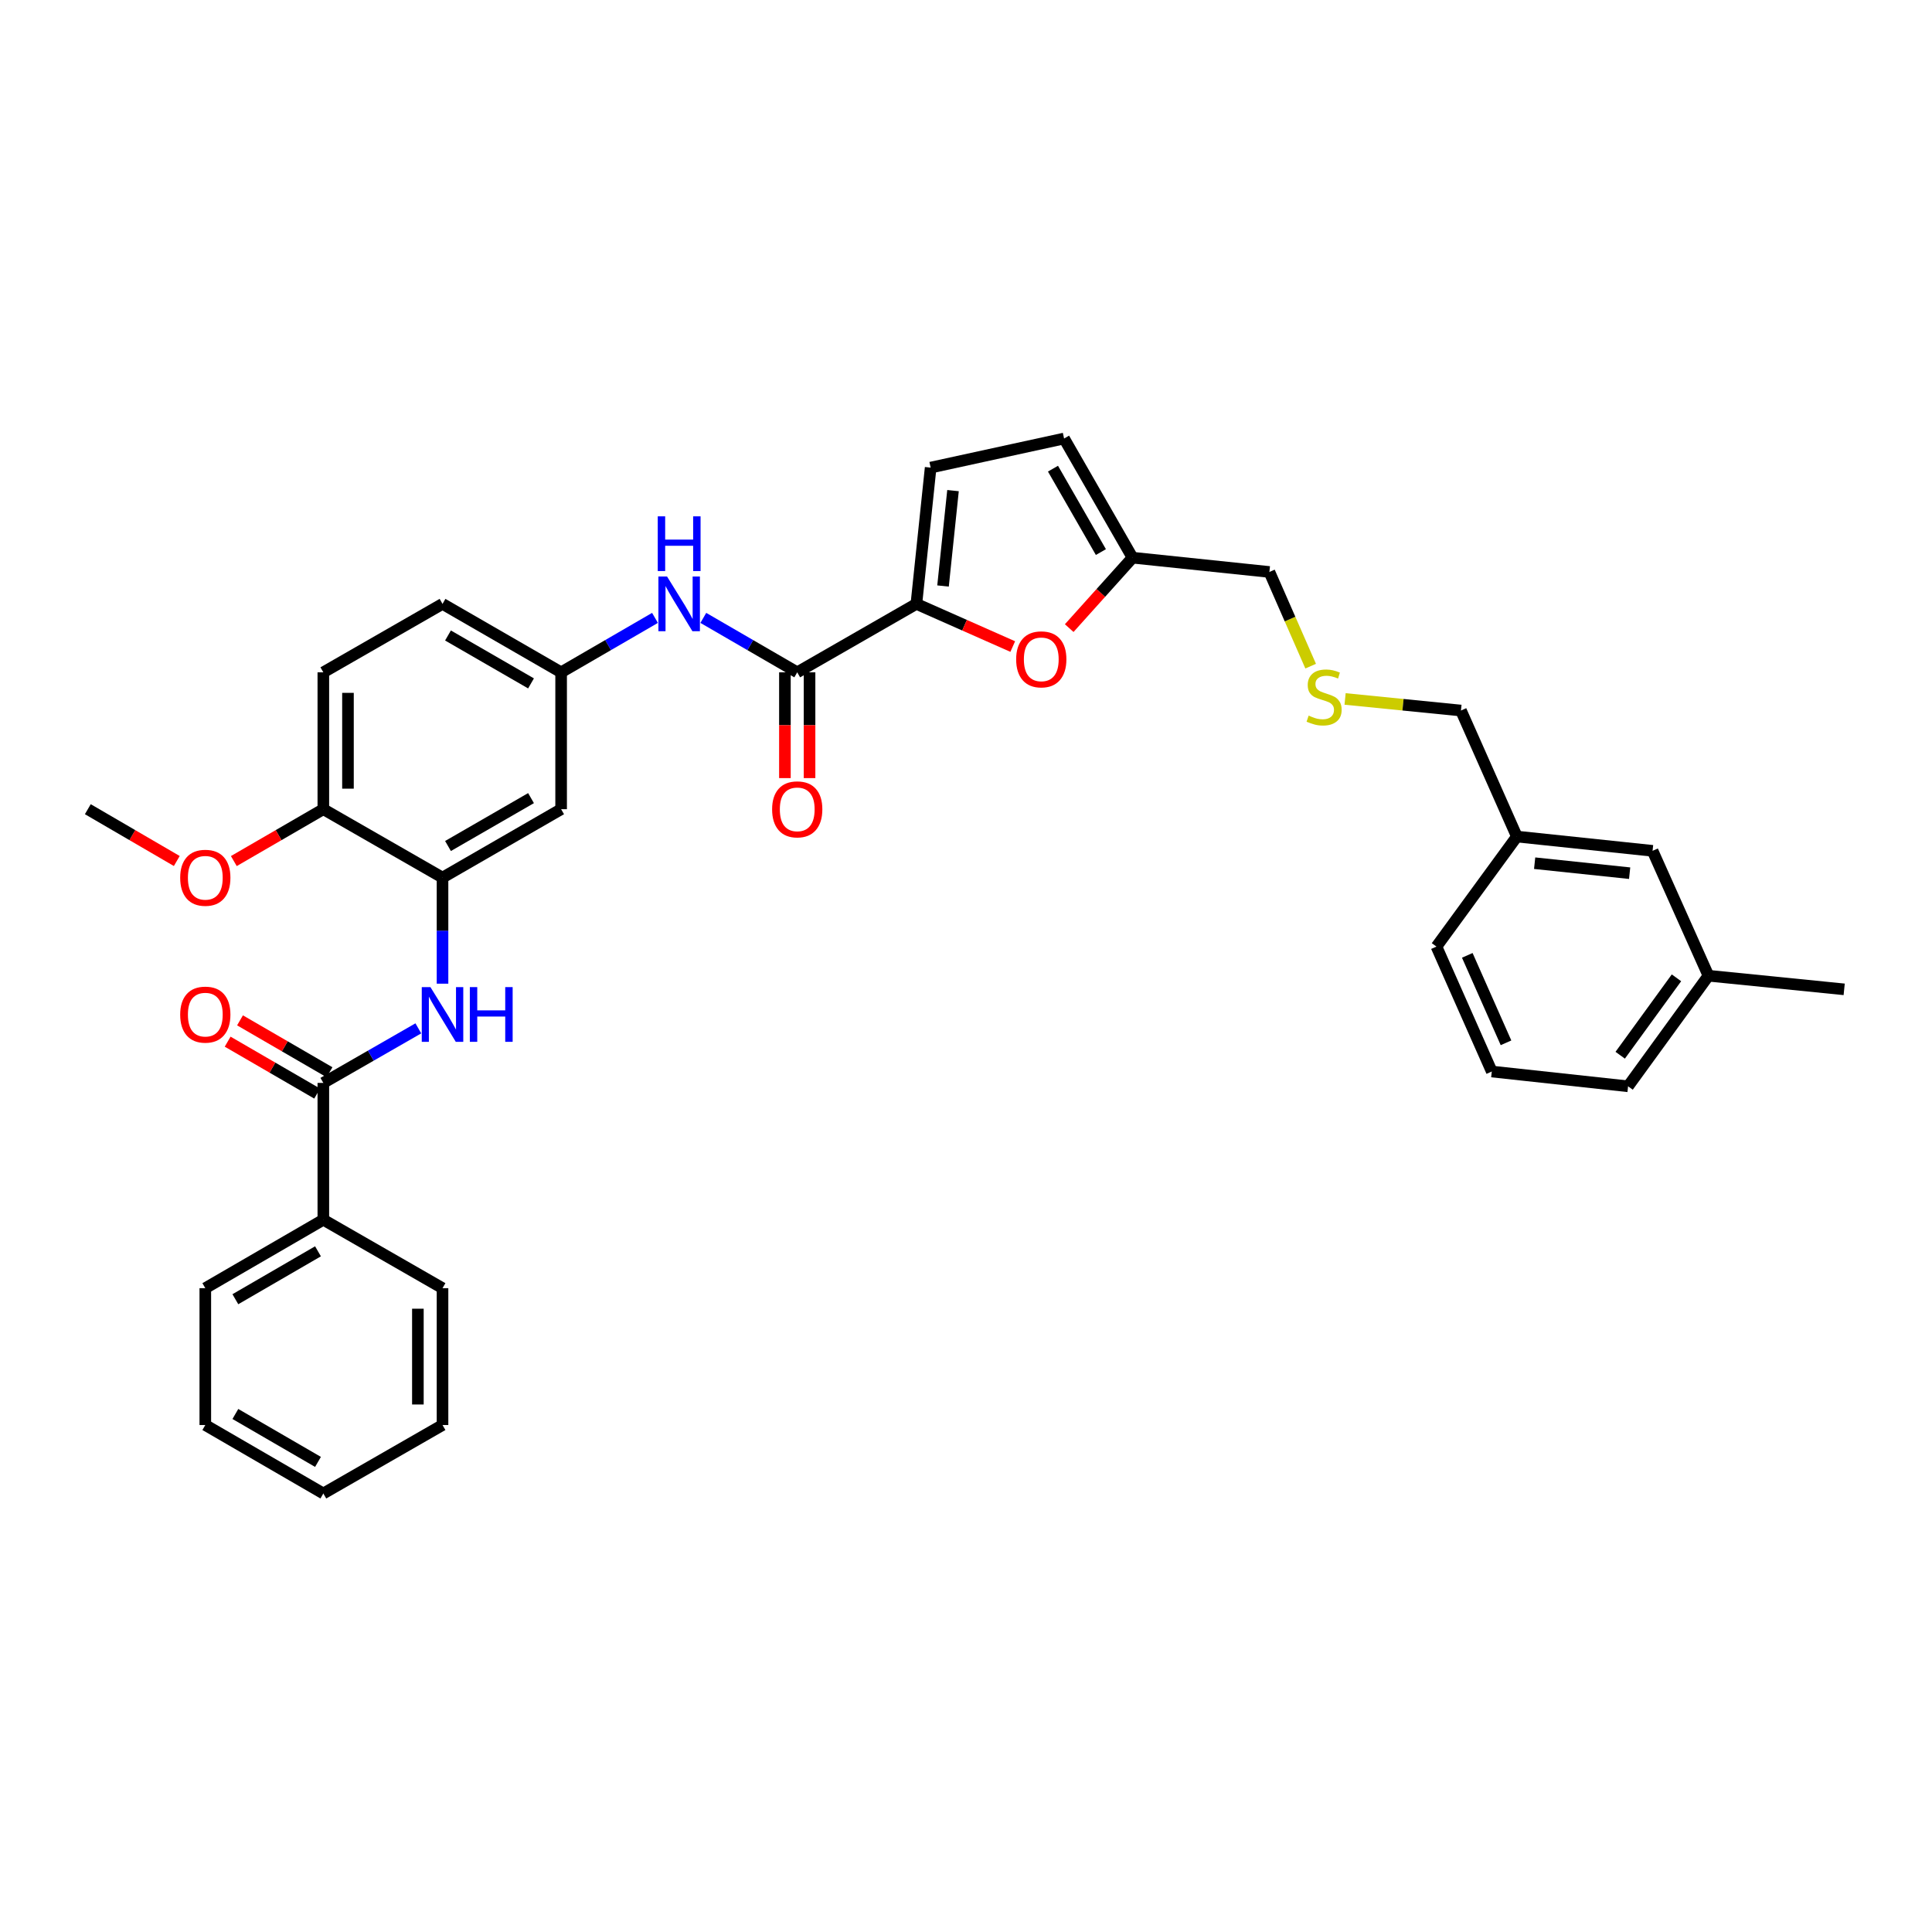 <?xml version='1.0' encoding='iso-8859-1'?>
<svg version='1.1' baseProfile='full'
              xmlns='http://www.w3.org/2000/svg'
                      xmlns:rdkit='http://www.rdkit.org/xml'
                      xmlns:xlink='http://www.w3.org/1999/xlink'
                  xml:space='preserve'
width='1000px' height='1000px' viewBox='0 0 1000 1000'>
<!-- END OF HEADER -->
<rect style='opacity:1.0;fill:#FFFFFF;stroke:none' width='1000' height='1000' x='0' y='0'> </rect>
<path class='bond-0' d='M 474.32,312.568 L 412.646,347.996' style='fill:none;fill-rule:evenodd;stroke:#000000;stroke-width:6px;stroke-linecap:butt;stroke-linejoin:miter;stroke-opacity:1' />
<path class='bond-3' d='M 474.32,312.568 L 499.258,323.612' style='fill:none;fill-rule:evenodd;stroke:#000000;stroke-width:6px;stroke-linecap:butt;stroke-linejoin:miter;stroke-opacity:1' />
<path class='bond-3' d='M 499.258,323.612 L 524.195,334.656' style='fill:none;fill-rule:evenodd;stroke:#FF0000;stroke-width:6px;stroke-linecap:butt;stroke-linejoin:miter;stroke-opacity:1' />
<path class='bond-5' d='M 474.32,312.568 L 481.702,242.032' style='fill:none;fill-rule:evenodd;stroke:#000000;stroke-width:6px;stroke-linecap:butt;stroke-linejoin:miter;stroke-opacity:1' />
<path class='bond-5' d='M 488.109,303.315 L 493.277,253.939' style='fill:none;fill-rule:evenodd;stroke:#000000;stroke-width:6px;stroke-linecap:butt;stroke-linejoin:miter;stroke-opacity:1' />
<path class='bond-6' d='M 412.646,347.996 L 388.341,333.907' style='fill:none;fill-rule:evenodd;stroke:#000000;stroke-width:6px;stroke-linecap:butt;stroke-linejoin:miter;stroke-opacity:1' />
<path class='bond-6' d='M 388.341,333.907 L 364.037,319.818' style='fill:none;fill-rule:evenodd;stroke:#0000FF;stroke-width:6px;stroke-linecap:butt;stroke-linejoin:miter;stroke-opacity:1' />
<path class='bond-12' d='M 406.27,347.996 L 406.27,375.371' style='fill:none;fill-rule:evenodd;stroke:#000000;stroke-width:6px;stroke-linecap:butt;stroke-linejoin:miter;stroke-opacity:1' />
<path class='bond-12' d='M 406.27,375.371 L 406.27,402.746' style='fill:none;fill-rule:evenodd;stroke:#FF0000;stroke-width:6px;stroke-linecap:butt;stroke-linejoin:miter;stroke-opacity:1' />
<path class='bond-12' d='M 419.021,347.996 L 419.021,375.371' style='fill:none;fill-rule:evenodd;stroke:#000000;stroke-width:6px;stroke-linecap:butt;stroke-linejoin:miter;stroke-opacity:1' />
<path class='bond-12' d='M 419.021,375.371 L 419.021,402.746' style='fill:none;fill-rule:evenodd;stroke:#FF0000;stroke-width:6px;stroke-linecap:butt;stroke-linejoin:miter;stroke-opacity:1' />
<path class='bond-1' d='M 167.358,560.513 L 191.943,546.393' style='fill:none;fill-rule:evenodd;stroke:#000000;stroke-width:6px;stroke-linecap:butt;stroke-linejoin:miter;stroke-opacity:1' />
<path class='bond-1' d='M 191.943,546.393 L 216.528,532.274' style='fill:none;fill-rule:evenodd;stroke:#0000FF;stroke-width:6px;stroke-linecap:butt;stroke-linejoin:miter;stroke-opacity:1' />
<path class='bond-13' d='M 170.556,554.997 L 147.393,541.564' style='fill:none;fill-rule:evenodd;stroke:#000000;stroke-width:6px;stroke-linecap:butt;stroke-linejoin:miter;stroke-opacity:1' />
<path class='bond-13' d='M 147.393,541.564 L 124.229,528.132' style='fill:none;fill-rule:evenodd;stroke:#FF0000;stroke-width:6px;stroke-linecap:butt;stroke-linejoin:miter;stroke-opacity:1' />
<path class='bond-13' d='M 164.16,566.028 L 140.996,552.595' style='fill:none;fill-rule:evenodd;stroke:#000000;stroke-width:6px;stroke-linecap:butt;stroke-linejoin:miter;stroke-opacity:1' />
<path class='bond-13' d='M 140.996,552.595 L 117.832,539.163' style='fill:none;fill-rule:evenodd;stroke:#FF0000;stroke-width:6px;stroke-linecap:butt;stroke-linejoin:miter;stroke-opacity:1' />
<path class='bond-14' d='M 167.358,560.513 L 167.358,631.332' style='fill:none;fill-rule:evenodd;stroke:#000000;stroke-width:6px;stroke-linecap:butt;stroke-linejoin:miter;stroke-opacity:1' />
<path class='bond-2' d='M 229.047,509.154 L 229.047,481.702' style='fill:none;fill-rule:evenodd;stroke:#0000FF;stroke-width:6px;stroke-linecap:butt;stroke-linejoin:miter;stroke-opacity:1' />
<path class='bond-2' d='M 229.047,481.702 L 229.047,454.251' style='fill:none;fill-rule:evenodd;stroke:#000000;stroke-width:6px;stroke-linecap:butt;stroke-linejoin:miter;stroke-opacity:1' />
<path class='bond-7' d='M 553.422,325.109 L 569.807,306.881' style='fill:none;fill-rule:evenodd;stroke:#FF0000;stroke-width:6px;stroke-linecap:butt;stroke-linejoin:miter;stroke-opacity:1' />
<path class='bond-7' d='M 569.807,306.881 L 586.192,288.652' style='fill:none;fill-rule:evenodd;stroke:#000000;stroke-width:6px;stroke-linecap:butt;stroke-linejoin:miter;stroke-opacity:1' />
<path class='bond-4' d='M 229.047,454.251 L 290.438,418.837' style='fill:none;fill-rule:evenodd;stroke:#000000;stroke-width:6px;stroke-linecap:butt;stroke-linejoin:miter;stroke-opacity:1' />
<path class='bond-4' d='M 231.884,437.893 L 274.857,413.104' style='fill:none;fill-rule:evenodd;stroke:#000000;stroke-width:6px;stroke-linecap:butt;stroke-linejoin:miter;stroke-opacity:1' />
<path class='bond-35' d='M 229.047,454.251 L 167.358,418.837' style='fill:none;fill-rule:evenodd;stroke:#000000;stroke-width:6px;stroke-linecap:butt;stroke-linejoin:miter;stroke-opacity:1' />
<path class='bond-9' d='M 481.702,242.032 L 550.765,226.978' style='fill:none;fill-rule:evenodd;stroke:#000000;stroke-width:6px;stroke-linecap:butt;stroke-linejoin:miter;stroke-opacity:1' />
<path class='bond-10' d='M 339.025,319.82 L 314.732,333.908' style='fill:none;fill-rule:evenodd;stroke:#0000FF;stroke-width:6px;stroke-linecap:butt;stroke-linejoin:miter;stroke-opacity:1' />
<path class='bond-10' d='M 314.732,333.908 L 290.438,347.996' style='fill:none;fill-rule:evenodd;stroke:#000000;stroke-width:6px;stroke-linecap:butt;stroke-linejoin:miter;stroke-opacity:1' />
<path class='bond-21' d='M 586.192,288.652 L 657.034,296.048' style='fill:none;fill-rule:evenodd;stroke:#000000;stroke-width:6px;stroke-linecap:butt;stroke-linejoin:miter;stroke-opacity:1' />
<path class='bond-34' d='M 586.192,288.652 L 550.765,226.978' style='fill:none;fill-rule:evenodd;stroke:#000000;stroke-width:6px;stroke-linecap:butt;stroke-linejoin:miter;stroke-opacity:1' />
<path class='bond-34' d='M 569.821,285.753 L 545.022,242.581' style='fill:none;fill-rule:evenodd;stroke:#000000;stroke-width:6px;stroke-linecap:butt;stroke-linejoin:miter;stroke-opacity:1' />
<path class='bond-8' d='M 290.438,418.837 L 290.438,347.996' style='fill:none;fill-rule:evenodd;stroke:#000000;stroke-width:6px;stroke-linecap:butt;stroke-linejoin:miter;stroke-opacity:1' />
<path class='bond-17' d='M 290.438,347.996 L 229.047,312.568' style='fill:none;fill-rule:evenodd;stroke:#000000;stroke-width:6px;stroke-linecap:butt;stroke-linejoin:miter;stroke-opacity:1' />
<path class='bond-17' d='M 274.855,353.726 L 231.882,328.927' style='fill:none;fill-rule:evenodd;stroke:#000000;stroke-width:6px;stroke-linecap:butt;stroke-linejoin:miter;stroke-opacity:1' />
<path class='bond-11' d='M 167.358,418.837 L 167.358,347.996' style='fill:none;fill-rule:evenodd;stroke:#000000;stroke-width:6px;stroke-linecap:butt;stroke-linejoin:miter;stroke-opacity:1' />
<path class='bond-11' d='M 180.109,408.211 L 180.109,358.622' style='fill:none;fill-rule:evenodd;stroke:#000000;stroke-width:6px;stroke-linecap:butt;stroke-linejoin:miter;stroke-opacity:1' />
<path class='bond-20' d='M 167.358,418.837 L 144.194,432.265' style='fill:none;fill-rule:evenodd;stroke:#000000;stroke-width:6px;stroke-linecap:butt;stroke-linejoin:miter;stroke-opacity:1' />
<path class='bond-20' d='M 144.194,432.265 L 121.03,445.692' style='fill:none;fill-rule:evenodd;stroke:#FF0000;stroke-width:6px;stroke-linecap:butt;stroke-linejoin:miter;stroke-opacity:1' />
<path class='bond-25' d='M 167.358,631.332 L 106.265,666.76' style='fill:none;fill-rule:evenodd;stroke:#000000;stroke-width:6px;stroke-linecap:butt;stroke-linejoin:miter;stroke-opacity:1' />
<path class='bond-25' d='M 164.591,647.678 L 121.825,672.477' style='fill:none;fill-rule:evenodd;stroke:#000000;stroke-width:6px;stroke-linecap:butt;stroke-linejoin:miter;stroke-opacity:1' />
<path class='bond-26' d='M 167.358,631.332 L 229.047,666.76' style='fill:none;fill-rule:evenodd;stroke:#000000;stroke-width:6px;stroke-linecap:butt;stroke-linejoin:miter;stroke-opacity:1' />
<path class='bond-15' d='M 167.358,347.996 L 229.047,312.568' style='fill:none;fill-rule:evenodd;stroke:#000000;stroke-width:6px;stroke-linecap:butt;stroke-linejoin:miter;stroke-opacity:1' />
<path class='bond-16' d='M 678.396,344.799 L 667.715,320.424' style='fill:none;fill-rule:evenodd;stroke:#CCCC00;stroke-width:6px;stroke-linecap:butt;stroke-linejoin:miter;stroke-opacity:1' />
<path class='bond-16' d='M 667.715,320.424 L 657.034,296.048' style='fill:none;fill-rule:evenodd;stroke:#000000;stroke-width:6px;stroke-linecap:butt;stroke-linejoin:miter;stroke-opacity:1' />
<path class='bond-23' d='M 696.216,361.77 L 726.203,364.769' style='fill:none;fill-rule:evenodd;stroke:#CCCC00;stroke-width:6px;stroke-linecap:butt;stroke-linejoin:miter;stroke-opacity:1' />
<path class='bond-23' d='M 726.203,364.769 L 756.19,367.768' style='fill:none;fill-rule:evenodd;stroke:#000000;stroke-width:6px;stroke-linecap:butt;stroke-linejoin:miter;stroke-opacity:1' />
<path class='bond-18' d='M 855.368,440.387 L 785.129,432.998' style='fill:none;fill-rule:evenodd;stroke:#000000;stroke-width:6px;stroke-linecap:butt;stroke-linejoin:miter;stroke-opacity:1' />
<path class='bond-18' d='M 843.498,451.96 L 794.331,446.788' style='fill:none;fill-rule:evenodd;stroke:#000000;stroke-width:6px;stroke-linecap:butt;stroke-linejoin:miter;stroke-opacity:1' />
<path class='bond-22' d='M 855.368,440.387 L 884.292,505.03' style='fill:none;fill-rule:evenodd;stroke:#000000;stroke-width:6px;stroke-linecap:butt;stroke-linejoin:miter;stroke-opacity:1' />
<path class='bond-19' d='M 785.129,432.998 L 756.19,367.768' style='fill:none;fill-rule:evenodd;stroke:#000000;stroke-width:6px;stroke-linecap:butt;stroke-linejoin:miter;stroke-opacity:1' />
<path class='bond-28' d='M 785.129,432.998 L 743.51,489.955' style='fill:none;fill-rule:evenodd;stroke:#000000;stroke-width:6px;stroke-linecap:butt;stroke-linejoin:miter;stroke-opacity:1' />
<path class='bond-30' d='M 91.505,445.656 L 68.48,432.246' style='fill:none;fill-rule:evenodd;stroke:#FF0000;stroke-width:6px;stroke-linecap:butt;stroke-linejoin:miter;stroke-opacity:1' />
<path class='bond-30' d='M 68.48,432.246 L 45.455,418.837' style='fill:none;fill-rule:evenodd;stroke:#000000;stroke-width:6px;stroke-linecap:butt;stroke-linejoin:miter;stroke-opacity:1' />
<path class='bond-29' d='M 884.292,505.03 L 954.545,512.086' style='fill:none;fill-rule:evenodd;stroke:#000000;stroke-width:6px;stroke-linecap:butt;stroke-linejoin:miter;stroke-opacity:1' />
<path class='bond-36' d='M 884.292,505.03 L 842.687,562.269' style='fill:none;fill-rule:evenodd;stroke:#000000;stroke-width:6px;stroke-linecap:butt;stroke-linejoin:miter;stroke-opacity:1' />
<path class='bond-36' d='M 867.737,506.118 L 838.613,546.186' style='fill:none;fill-rule:evenodd;stroke:#000000;stroke-width:6px;stroke-linecap:butt;stroke-linejoin:miter;stroke-opacity:1' />
<path class='bond-24' d='M 772.144,554.619 L 743.51,489.955' style='fill:none;fill-rule:evenodd;stroke:#000000;stroke-width:6px;stroke-linecap:butt;stroke-linejoin:miter;stroke-opacity:1' />
<path class='bond-24' d='M 779.508,539.756 L 759.464,494.491' style='fill:none;fill-rule:evenodd;stroke:#000000;stroke-width:6px;stroke-linecap:butt;stroke-linejoin:miter;stroke-opacity:1' />
<path class='bond-27' d='M 772.144,554.619 L 842.687,562.269' style='fill:none;fill-rule:evenodd;stroke:#000000;stroke-width:6px;stroke-linecap:butt;stroke-linejoin:miter;stroke-opacity:1' />
<path class='bond-31' d='M 106.265,666.76 L 106.265,737.587' style='fill:none;fill-rule:evenodd;stroke:#000000;stroke-width:6px;stroke-linecap:butt;stroke-linejoin:miter;stroke-opacity:1' />
<path class='bond-32' d='M 229.047,666.76 L 229.047,737.587' style='fill:none;fill-rule:evenodd;stroke:#000000;stroke-width:6px;stroke-linecap:butt;stroke-linejoin:miter;stroke-opacity:1' />
<path class='bond-32' d='M 216.295,677.384 L 216.295,726.963' style='fill:none;fill-rule:evenodd;stroke:#000000;stroke-width:6px;stroke-linecap:butt;stroke-linejoin:miter;stroke-opacity:1' />
<path class='bond-37' d='M 106.265,737.587 L 167.358,773.022' style='fill:none;fill-rule:evenodd;stroke:#000000;stroke-width:6px;stroke-linecap:butt;stroke-linejoin:miter;stroke-opacity:1' />
<path class='bond-37' d='M 121.826,731.872 L 164.592,756.676' style='fill:none;fill-rule:evenodd;stroke:#000000;stroke-width:6px;stroke-linecap:butt;stroke-linejoin:miter;stroke-opacity:1' />
<path class='bond-33' d='M 229.047,737.587 L 167.358,773.022' style='fill:none;fill-rule:evenodd;stroke:#000000;stroke-width:6px;stroke-linecap:butt;stroke-linejoin:miter;stroke-opacity:1' />
<path  class='atom-3' d='M 222.787 510.925
L 232.067 525.925
Q 232.987 527.405, 234.467 530.085
Q 235.947 532.765, 236.027 532.925
L 236.027 510.925
L 239.787 510.925
L 239.787 539.245
L 235.907 539.245
L 225.947 522.845
Q 224.787 520.925, 223.547 518.725
Q 222.347 516.525, 221.987 515.845
L 221.987 539.245
L 218.307 539.245
L 218.307 510.925
L 222.787 510.925
' fill='#0000FF'/>
<path  class='atom-3' d='M 243.187 510.925
L 247.027 510.925
L 247.027 522.965
L 261.507 522.965
L 261.507 510.925
L 265.347 510.925
L 265.347 539.245
L 261.507 539.245
L 261.507 526.165
L 247.027 526.165
L 247.027 539.245
L 243.187 539.245
L 243.187 510.925
' fill='#0000FF'/>
<path  class='atom-4' d='M 525.963 341.275
Q 525.963 334.475, 529.323 330.675
Q 532.683 326.875, 538.963 326.875
Q 545.243 326.875, 548.603 330.675
Q 551.963 334.475, 551.963 341.275
Q 551.963 348.155, 548.563 352.075
Q 545.163 355.955, 538.963 355.955
Q 532.723 355.955, 529.323 352.075
Q 525.963 348.195, 525.963 341.275
M 538.963 352.755
Q 543.283 352.755, 545.603 349.875
Q 547.963 346.955, 547.963 341.275
Q 547.963 335.715, 545.603 332.915
Q 543.283 330.075, 538.963 330.075
Q 534.643 330.075, 532.283 332.875
Q 529.963 335.675, 529.963 341.275
Q 529.963 346.995, 532.283 349.875
Q 534.643 352.755, 538.963 352.755
' fill='#FF0000'/>
<path  class='atom-7' d='M 345.271 298.408
L 354.551 313.408
Q 355.471 314.888, 356.951 317.568
Q 358.431 320.248, 358.511 320.408
L 358.511 298.408
L 362.271 298.408
L 362.271 326.728
L 358.391 326.728
L 348.431 310.328
Q 347.271 308.408, 346.031 306.208
Q 344.831 304.008, 344.471 303.328
L 344.471 326.728
L 340.791 326.728
L 340.791 298.408
L 345.271 298.408
' fill='#0000FF'/>
<path  class='atom-7' d='M 340.451 267.256
L 344.291 267.256
L 344.291 279.296
L 358.771 279.296
L 358.771 267.256
L 362.611 267.256
L 362.611 295.576
L 358.771 295.576
L 358.771 282.496
L 344.291 282.496
L 344.291 295.576
L 340.451 295.576
L 340.451 267.256
' fill='#0000FF'/>
<path  class='atom-13' d='M 399.646 418.917
Q 399.646 412.117, 403.006 408.317
Q 406.366 404.517, 412.646 404.517
Q 418.926 404.517, 422.286 408.317
Q 425.646 412.117, 425.646 418.917
Q 425.646 425.797, 422.246 429.717
Q 418.846 433.597, 412.646 433.597
Q 406.406 433.597, 403.006 429.717
Q 399.646 425.837, 399.646 418.917
M 412.646 430.397
Q 416.966 430.397, 419.286 427.517
Q 421.646 424.597, 421.646 418.917
Q 421.646 413.357, 419.286 410.557
Q 416.966 407.717, 412.646 407.717
Q 408.326 407.717, 405.966 410.517
Q 403.646 413.317, 403.646 418.917
Q 403.646 424.637, 405.966 427.517
Q 408.326 430.397, 412.646 430.397
' fill='#FF0000'/>
<path  class='atom-14' d='M 93.265 525.165
Q 93.265 518.365, 96.625 514.565
Q 99.985 510.765, 106.265 510.765
Q 112.545 510.765, 115.905 514.565
Q 119.265 518.365, 119.265 525.165
Q 119.265 532.045, 115.865 535.965
Q 112.465 539.845, 106.265 539.845
Q 100.025 539.845, 96.625 535.965
Q 93.265 532.085, 93.265 525.165
M 106.265 536.645
Q 110.585 536.645, 112.905 533.765
Q 115.265 530.845, 115.265 525.165
Q 115.265 519.605, 112.905 516.805
Q 110.585 513.965, 106.265 513.965
Q 101.945 513.965, 99.585 516.765
Q 97.265 519.565, 97.265 525.165
Q 97.265 530.885, 99.585 533.765
Q 101.945 536.645, 106.265 536.645
' fill='#FF0000'/>
<path  class='atom-17' d='M 677.356 370.404
Q 677.676 370.524, 678.996 371.084
Q 680.316 371.644, 681.756 372.004
Q 683.236 372.324, 684.676 372.324
Q 687.356 372.324, 688.916 371.044
Q 690.476 369.724, 690.476 367.444
Q 690.476 365.884, 689.676 364.924
Q 688.916 363.964, 687.716 363.444
Q 686.516 362.924, 684.516 362.324
Q 681.996 361.564, 680.476 360.844
Q 678.996 360.124, 677.916 358.604
Q 676.876 357.084, 676.876 354.524
Q 676.876 350.964, 679.276 348.764
Q 681.716 346.564, 686.516 346.564
Q 689.796 346.564, 693.516 348.124
L 692.596 351.204
Q 689.196 349.804, 686.636 349.804
Q 683.876 349.804, 682.356 350.964
Q 680.836 352.084, 680.876 354.044
Q 680.876 355.564, 681.636 356.484
Q 682.436 357.404, 683.556 357.924
Q 684.716 358.444, 686.636 359.044
Q 689.196 359.844, 690.716 360.644
Q 692.236 361.444, 693.316 363.084
Q 694.436 364.684, 694.436 367.444
Q 694.436 371.364, 691.796 373.484
Q 689.196 375.564, 684.836 375.564
Q 682.316 375.564, 680.396 375.004
Q 678.516 374.484, 676.276 373.564
L 677.356 370.404
' fill='#CCCC00'/>
<path  class='atom-21' d='M 93.265 454.331
Q 93.265 447.531, 96.625 443.731
Q 99.985 439.931, 106.265 439.931
Q 112.545 439.931, 115.905 443.731
Q 119.265 447.531, 119.265 454.331
Q 119.265 461.211, 115.865 465.131
Q 112.465 469.011, 106.265 469.011
Q 100.025 469.011, 96.625 465.131
Q 93.265 461.251, 93.265 454.331
M 106.265 465.811
Q 110.585 465.811, 112.905 462.931
Q 115.265 460.011, 115.265 454.331
Q 115.265 448.771, 112.905 445.971
Q 110.585 443.131, 106.265 443.131
Q 101.945 443.131, 99.585 445.931
Q 97.265 448.731, 97.265 454.331
Q 97.265 460.051, 99.585 462.931
Q 101.945 465.811, 106.265 465.811
' fill='#FF0000'/>
</svg>
